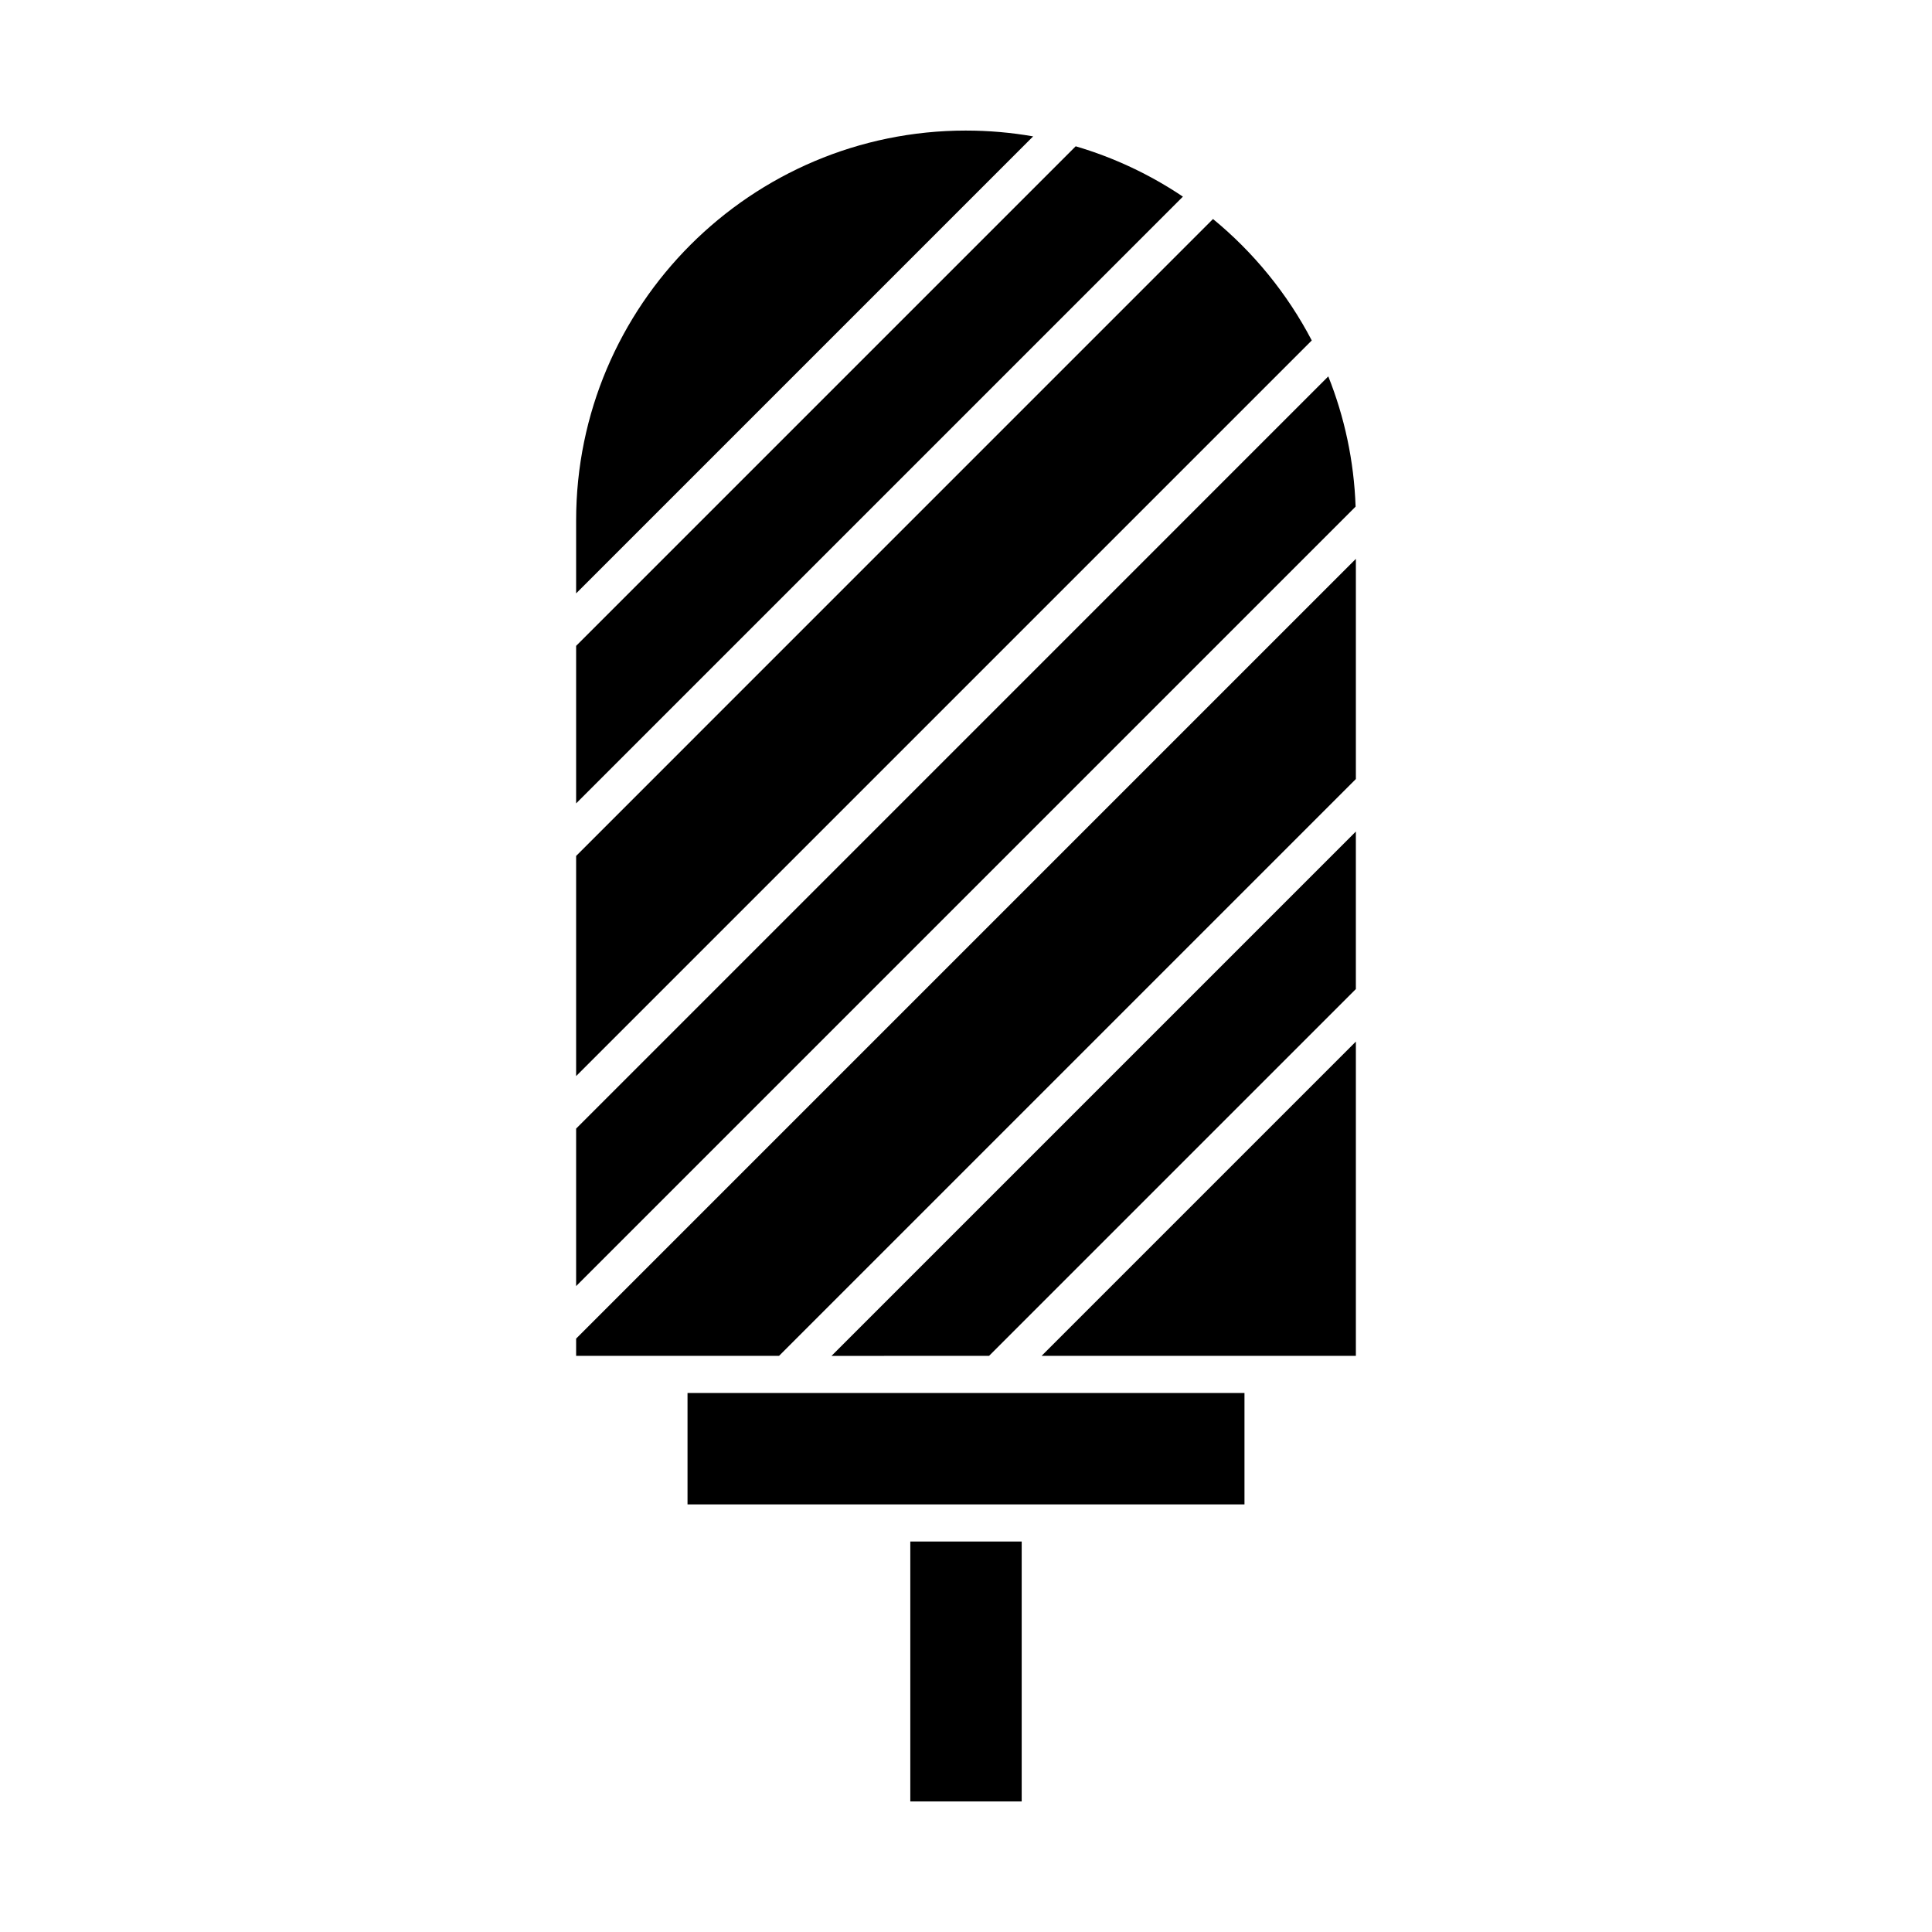 <?xml version="1.0" encoding="UTF-8"?>
<!-- Uploaded to: SVG Repo, www.svgrepo.com, Generator: SVG Repo Mixer Tools -->
<svg fill="#000000" width="800px" height="800px" version="1.1" viewBox="144 144 512 512" xmlns="http://www.w3.org/2000/svg">
 <g>
  <path d="m406.11 503.32 97.207-97.207v-41.75l-138.96 138.96z"/>
  <path d="m326.2 542.68h147.6v-29.52h-147.6z"/>
  <path d="m483.64 503.32h19.68v-83.293l-83.293 83.293z"/>
  <path d="m385.24 552.52h29.52v68.879h-29.52z"/>
  <path d="m429.07 182.77-132.39 132.39v41.75l160.8-160.8c-8.641-5.809-18.199-10.34-28.41-13.34z"/>
  <path d="m400 178.6c-56.973 0-103.32 46.348-103.32 103.32v19.332l121.11-121.11c-5.781-1.008-11.727-1.539-17.793-1.539z"/>
  <path d="m465.46 202.04-168.78 168.79v58.34l194.95-194.95c-6.488-12.414-15.426-23.355-26.168-32.176z"/>
  <path d="m296.68 484.83 206.57-206.57c-0.426-12.148-2.953-23.773-7.238-34.512l-199.33 199.34z"/>
  <path d="m296.68 503.32h53.77l152.87-152.87v-58.344l-206.64 206.64z"/>
 </g>
</svg>